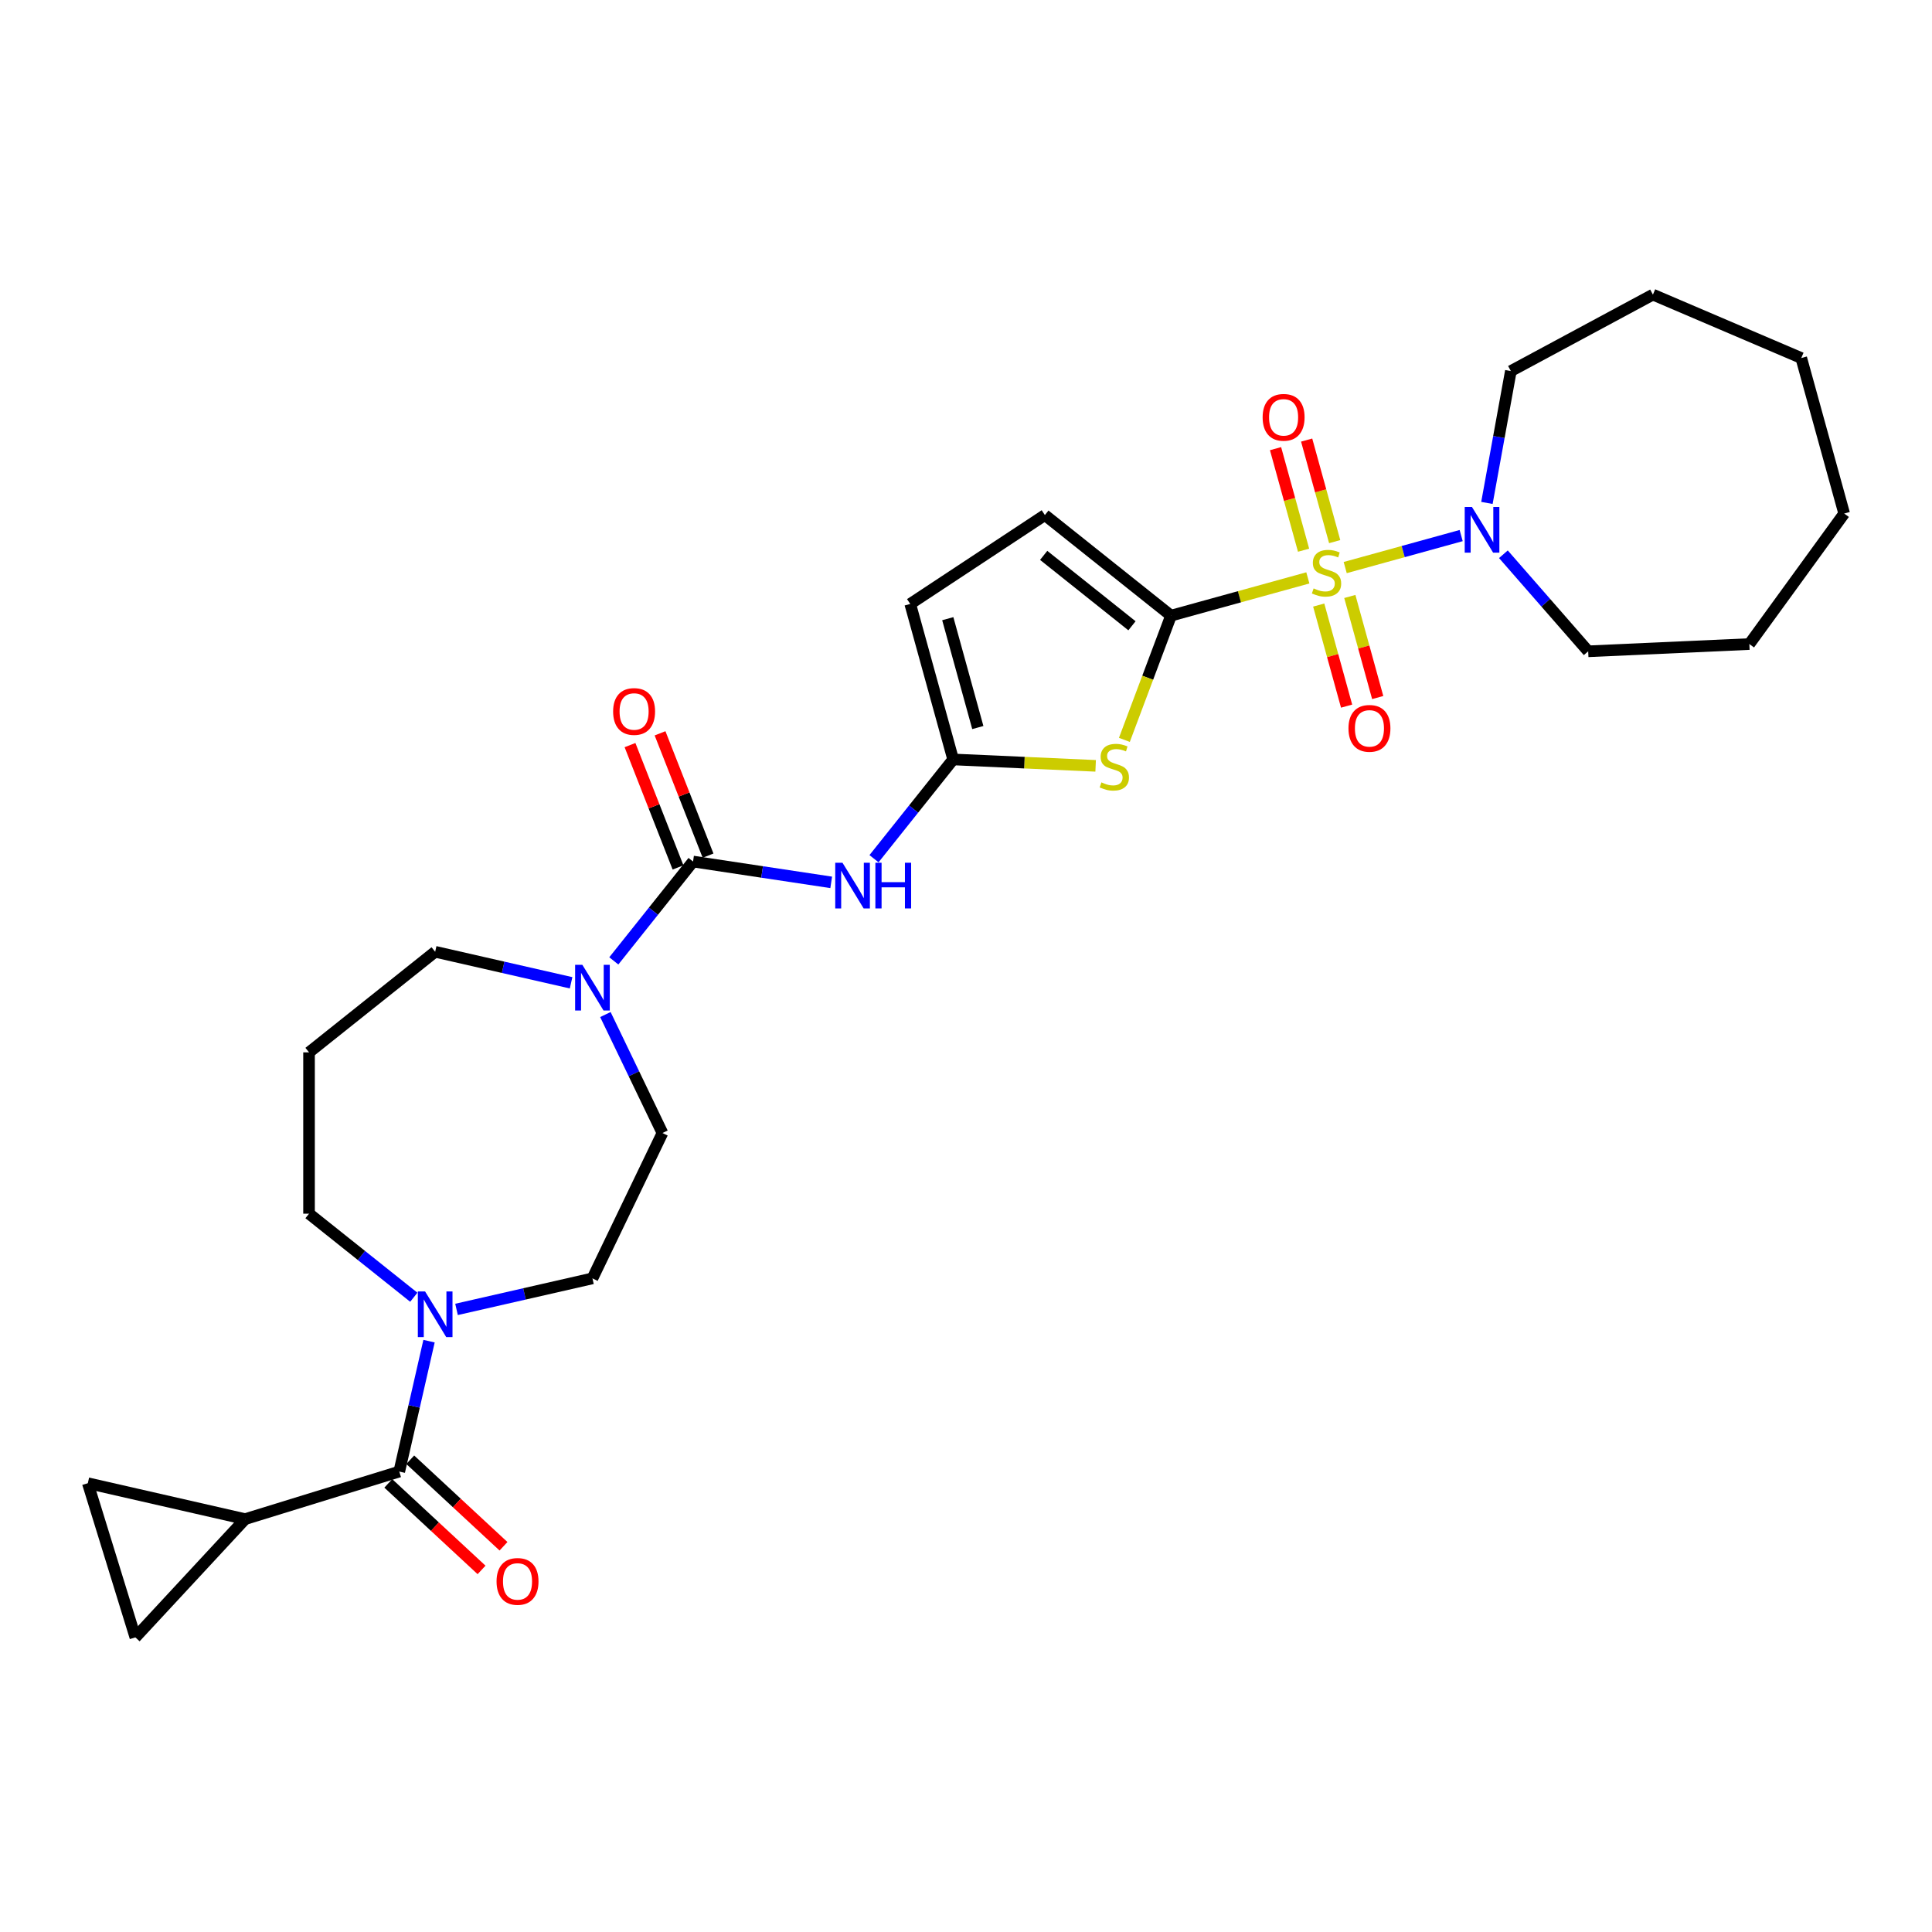 <?xml version='1.0' encoding='iso-8859-1'?>
<svg version='1.1' baseProfile='full'
              xmlns='http://www.w3.org/2000/svg'
                      xmlns:rdkit='http://www.rdkit.org/xml'
                      xmlns:xlink='http://www.w3.org/1999/xlink'
                  xml:space='preserve'
width='1000px' height='1000px' viewBox='0 0 1000 1000'>
<!-- END OF HEADER -->
<rect style='opacity:1.0;fill:#FFFFFF;stroke:none' width='1000' height='1000' x='0' y='0'> </rect>
<path class='bond-0' d='M 676.937,299.111 L 641.525,308.884' style='fill:none;fill-rule:evenodd;stroke:#CCCC00;stroke-width:6px;stroke-linecap:butt;stroke-linejoin:miter;stroke-opacity:1' />
<path class='bond-0' d='M 641.525,308.884 L 606.112,318.658' style='fill:none;fill-rule:evenodd;stroke:#000000;stroke-width:6px;stroke-linecap:butt;stroke-linejoin:miter;stroke-opacity:1' />
<path class='bond-6' d='M 696.277,293.774 L 726.287,285.492' style='fill:none;fill-rule:evenodd;stroke:#CCCC00;stroke-width:6px;stroke-linecap:butt;stroke-linejoin:miter;stroke-opacity:1' />
<path class='bond-6' d='M 726.287,285.492 L 756.297,277.209' style='fill:none;fill-rule:evenodd;stroke:#0000FF;stroke-width:6px;stroke-linecap:butt;stroke-linejoin:miter;stroke-opacity:1' />
<path class='bond-14' d='M 682.563,313.177 L 689.782,339.333' style='fill:none;fill-rule:evenodd;stroke:#CCCC00;stroke-width:6px;stroke-linecap:butt;stroke-linejoin:miter;stroke-opacity:1' />
<path class='bond-14' d='M 689.782,339.333 L 697.001,365.49' style='fill:none;fill-rule:evenodd;stroke:#FF0000;stroke-width:6px;stroke-linecap:butt;stroke-linejoin:miter;stroke-opacity:1' />
<path class='bond-14' d='M 698.662,308.734 L 705.881,334.89' style='fill:none;fill-rule:evenodd;stroke:#CCCC00;stroke-width:6px;stroke-linecap:butt;stroke-linejoin:miter;stroke-opacity:1' />
<path class='bond-14' d='M 705.881,334.89 L 713.1,361.047' style='fill:none;fill-rule:evenodd;stroke:#FF0000;stroke-width:6px;stroke-linecap:butt;stroke-linejoin:miter;stroke-opacity:1' />
<path class='bond-15' d='M 690.827,280.343 L 683.573,254.061' style='fill:none;fill-rule:evenodd;stroke:#CCCC00;stroke-width:6px;stroke-linecap:butt;stroke-linejoin:miter;stroke-opacity:1' />
<path class='bond-15' d='M 683.573,254.061 L 676.32,227.779' style='fill:none;fill-rule:evenodd;stroke:#FF0000;stroke-width:6px;stroke-linecap:butt;stroke-linejoin:miter;stroke-opacity:1' />
<path class='bond-15' d='M 674.728,284.786 L 667.474,258.504' style='fill:none;fill-rule:evenodd;stroke:#CCCC00;stroke-width:6px;stroke-linecap:butt;stroke-linejoin:miter;stroke-opacity:1' />
<path class='bond-15' d='M 667.474,258.504 L 660.221,232.222' style='fill:none;fill-rule:evenodd;stroke:#FF0000;stroke-width:6px;stroke-linecap:butt;stroke-linejoin:miter;stroke-opacity:1' />
<path class='bond-1' d='M 606.112,318.658 L 594.046,350.808' style='fill:none;fill-rule:evenodd;stroke:#000000;stroke-width:6px;stroke-linecap:butt;stroke-linejoin:miter;stroke-opacity:1' />
<path class='bond-1' d='M 594.046,350.808 L 581.98,382.959' style='fill:none;fill-rule:evenodd;stroke:#CCCC00;stroke-width:6px;stroke-linecap:butt;stroke-linejoin:miter;stroke-opacity:1' />
<path class='bond-10' d='M 606.112,318.658 L 540.826,266.594' style='fill:none;fill-rule:evenodd;stroke:#000000;stroke-width:6px;stroke-linecap:butt;stroke-linejoin:miter;stroke-opacity:1' />
<path class='bond-10' d='M 585.907,323.905 L 540.206,287.46' style='fill:none;fill-rule:evenodd;stroke:#000000;stroke-width:6px;stroke-linecap:butt;stroke-linejoin:miter;stroke-opacity:1' />
<path class='bond-3' d='M 567.101,396.403 L 530.226,394.747' style='fill:none;fill-rule:evenodd;stroke:#CCCC00;stroke-width:6px;stroke-linecap:butt;stroke-linejoin:miter;stroke-opacity:1' />
<path class='bond-3' d='M 530.226,394.747 L 493.351,393.091' style='fill:none;fill-rule:evenodd;stroke:#000000;stroke-width:6px;stroke-linecap:butt;stroke-linejoin:miter;stroke-opacity:1' />
<path class='bond-2' d='M 358.715,445.931 L 394.473,451.321' style='fill:none;fill-rule:evenodd;stroke:#000000;stroke-width:6px;stroke-linecap:butt;stroke-linejoin:miter;stroke-opacity:1' />
<path class='bond-2' d='M 394.473,451.321 L 430.231,456.711' style='fill:none;fill-rule:evenodd;stroke:#0000FF;stroke-width:6px;stroke-linecap:butt;stroke-linejoin:miter;stroke-opacity:1' />
<path class='bond-7' d='M 358.715,445.931 L 338.211,471.643' style='fill:none;fill-rule:evenodd;stroke:#000000;stroke-width:6px;stroke-linecap:butt;stroke-linejoin:miter;stroke-opacity:1' />
<path class='bond-7' d='M 338.211,471.643 L 317.707,497.354' style='fill:none;fill-rule:evenodd;stroke:#0000FF;stroke-width:6px;stroke-linecap:butt;stroke-linejoin:miter;stroke-opacity:1' />
<path class='bond-16' d='M 366.489,442.881 L 354.063,411.221' style='fill:none;fill-rule:evenodd;stroke:#000000;stroke-width:6px;stroke-linecap:butt;stroke-linejoin:miter;stroke-opacity:1' />
<path class='bond-16' d='M 354.063,411.221 L 341.638,379.562' style='fill:none;fill-rule:evenodd;stroke:#FF0000;stroke-width:6px;stroke-linecap:butt;stroke-linejoin:miter;stroke-opacity:1' />
<path class='bond-16' d='M 350.942,448.982 L 338.517,417.323' style='fill:none;fill-rule:evenodd;stroke:#000000;stroke-width:6px;stroke-linecap:butt;stroke-linejoin:miter;stroke-opacity:1' />
<path class='bond-16' d='M 338.517,417.323 L 326.091,385.663' style='fill:none;fill-rule:evenodd;stroke:#FF0000;stroke-width:6px;stroke-linecap:butt;stroke-linejoin:miter;stroke-opacity:1' />
<path class='bond-4' d='M 493.351,393.091 L 472.866,418.778' style='fill:none;fill-rule:evenodd;stroke:#000000;stroke-width:6px;stroke-linecap:butt;stroke-linejoin:miter;stroke-opacity:1' />
<path class='bond-4' d='M 472.866,418.778 L 452.381,444.465' style='fill:none;fill-rule:evenodd;stroke:#0000FF;stroke-width:6px;stroke-linecap:butt;stroke-linejoin:miter;stroke-opacity:1' />
<path class='bond-29' d='M 493.351,393.091 L 471.136,312.596' style='fill:none;fill-rule:evenodd;stroke:#000000;stroke-width:6px;stroke-linecap:butt;stroke-linejoin:miter;stroke-opacity:1' />
<path class='bond-29' d='M 506.118,376.573 L 490.567,320.227' style='fill:none;fill-rule:evenodd;stroke:#000000;stroke-width:6px;stroke-linecap:butt;stroke-linejoin:miter;stroke-opacity:1' />
<path class='bond-5' d='M 206.659,761.679 L 214.363,727.929' style='fill:none;fill-rule:evenodd;stroke:#000000;stroke-width:6px;stroke-linecap:butt;stroke-linejoin:miter;stroke-opacity:1' />
<path class='bond-5' d='M 214.363,727.929 L 222.066,694.18' style='fill:none;fill-rule:evenodd;stroke:#0000FF;stroke-width:6px;stroke-linecap:butt;stroke-linejoin:miter;stroke-opacity:1' />
<path class='bond-9' d='M 206.659,761.679 L 126.865,786.292' style='fill:none;fill-rule:evenodd;stroke:#000000;stroke-width:6px;stroke-linecap:butt;stroke-linejoin:miter;stroke-opacity:1' />
<path class='bond-19' d='M 200.98,767.8 L 225.115,790.194' style='fill:none;fill-rule:evenodd;stroke:#000000;stroke-width:6px;stroke-linecap:butt;stroke-linejoin:miter;stroke-opacity:1' />
<path class='bond-19' d='M 225.115,790.194 L 249.249,812.588' style='fill:none;fill-rule:evenodd;stroke:#FF0000;stroke-width:6px;stroke-linecap:butt;stroke-linejoin:miter;stroke-opacity:1' />
<path class='bond-19' d='M 212.339,755.558 L 236.474,777.951' style='fill:none;fill-rule:evenodd;stroke:#000000;stroke-width:6px;stroke-linecap:butt;stroke-linejoin:miter;stroke-opacity:1' />
<path class='bond-19' d='M 236.474,777.951 L 260.609,800.345' style='fill:none;fill-rule:evenodd;stroke:#FF0000;stroke-width:6px;stroke-linecap:butt;stroke-linejoin:miter;stroke-opacity:1' />
<path class='bond-23' d='M 769.627,260.315 L 775.82,226.19' style='fill:none;fill-rule:evenodd;stroke:#0000FF;stroke-width:6px;stroke-linecap:butt;stroke-linejoin:miter;stroke-opacity:1' />
<path class='bond-23' d='M 775.82,226.19 L 782.012,192.065' style='fill:none;fill-rule:evenodd;stroke:#000000;stroke-width:6px;stroke-linecap:butt;stroke-linejoin:miter;stroke-opacity:1' />
<path class='bond-24' d='M 778.158,286.882 L 800.1,311.997' style='fill:none;fill-rule:evenodd;stroke:#0000FF;stroke-width:6px;stroke-linecap:butt;stroke-linejoin:miter;stroke-opacity:1' />
<path class='bond-24' d='M 800.1,311.997 L 822.043,337.112' style='fill:none;fill-rule:evenodd;stroke:#000000;stroke-width:6px;stroke-linecap:butt;stroke-linejoin:miter;stroke-opacity:1' />
<path class='bond-17' d='M 313.351,525.129 L 328.117,555.791' style='fill:none;fill-rule:evenodd;stroke:#0000FF;stroke-width:6px;stroke-linecap:butt;stroke-linejoin:miter;stroke-opacity:1' />
<path class='bond-17' d='M 328.117,555.791 L 342.883,586.452' style='fill:none;fill-rule:evenodd;stroke:#000000;stroke-width:6px;stroke-linecap:butt;stroke-linejoin:miter;stroke-opacity:1' />
<path class='bond-21' d='M 295.595,508.694 L 260.418,500.665' style='fill:none;fill-rule:evenodd;stroke:#0000FF;stroke-width:6px;stroke-linecap:butt;stroke-linejoin:miter;stroke-opacity:1' />
<path class='bond-21' d='M 260.418,500.665 L 225.241,492.636' style='fill:none;fill-rule:evenodd;stroke:#000000;stroke-width:6px;stroke-linecap:butt;stroke-linejoin:miter;stroke-opacity:1' />
<path class='bond-8' d='M 236.297,677.745 L 271.474,669.716' style='fill:none;fill-rule:evenodd;stroke:#0000FF;stroke-width:6px;stroke-linecap:butt;stroke-linejoin:miter;stroke-opacity:1' />
<path class='bond-8' d='M 271.474,669.716 L 306.651,661.687' style='fill:none;fill-rule:evenodd;stroke:#000000;stroke-width:6px;stroke-linecap:butt;stroke-linejoin:miter;stroke-opacity:1' />
<path class='bond-31' d='M 214.185,671.451 L 187.07,649.828' style='fill:none;fill-rule:evenodd;stroke:#0000FF;stroke-width:6px;stroke-linecap:butt;stroke-linejoin:miter;stroke-opacity:1' />
<path class='bond-31' d='M 187.07,649.828 L 159.955,628.204' style='fill:none;fill-rule:evenodd;stroke:#000000;stroke-width:6px;stroke-linecap:butt;stroke-linejoin:miter;stroke-opacity:1' />
<path class='bond-11' d='M 126.865,786.292 L 70.068,847.505' style='fill:none;fill-rule:evenodd;stroke:#000000;stroke-width:6px;stroke-linecap:butt;stroke-linejoin:miter;stroke-opacity:1' />
<path class='bond-12' d='M 126.865,786.292 L 45.455,767.711' style='fill:none;fill-rule:evenodd;stroke:#000000;stroke-width:6px;stroke-linecap:butt;stroke-linejoin:miter;stroke-opacity:1' />
<path class='bond-13' d='M 540.826,266.594 L 471.136,312.596' style='fill:none;fill-rule:evenodd;stroke:#000000;stroke-width:6px;stroke-linecap:butt;stroke-linejoin:miter;stroke-opacity:1' />
<path class='bond-32' d='M 70.068,847.505 L 45.455,767.711' style='fill:none;fill-rule:evenodd;stroke:#000000;stroke-width:6px;stroke-linecap:butt;stroke-linejoin:miter;stroke-opacity:1' />
<path class='bond-18' d='M 342.883,586.452 L 306.651,661.687' style='fill:none;fill-rule:evenodd;stroke:#000000;stroke-width:6px;stroke-linecap:butt;stroke-linejoin:miter;stroke-opacity:1' />
<path class='bond-20' d='M 159.955,544.7 L 225.241,492.636' style='fill:none;fill-rule:evenodd;stroke:#000000;stroke-width:6px;stroke-linecap:butt;stroke-linejoin:miter;stroke-opacity:1' />
<path class='bond-22' d='M 159.955,544.7 L 159.955,628.204' style='fill:none;fill-rule:evenodd;stroke:#000000;stroke-width:6px;stroke-linecap:butt;stroke-linejoin:miter;stroke-opacity:1' />
<path class='bond-25' d='M 782.012,192.065 L 855.546,152.495' style='fill:none;fill-rule:evenodd;stroke:#000000;stroke-width:6px;stroke-linecap:butt;stroke-linejoin:miter;stroke-opacity:1' />
<path class='bond-26' d='M 822.043,337.112 L 905.463,333.365' style='fill:none;fill-rule:evenodd;stroke:#000000;stroke-width:6px;stroke-linecap:butt;stroke-linejoin:miter;stroke-opacity:1' />
<path class='bond-27' d='M 855.546,152.495 L 932.33,185.314' style='fill:none;fill-rule:evenodd;stroke:#000000;stroke-width:6px;stroke-linecap:butt;stroke-linejoin:miter;stroke-opacity:1' />
<path class='bond-28' d='M 905.463,333.365 L 954.545,265.809' style='fill:none;fill-rule:evenodd;stroke:#000000;stroke-width:6px;stroke-linecap:butt;stroke-linejoin:miter;stroke-opacity:1' />
<path class='bond-30' d='M 932.33,185.314 L 954.545,265.809' style='fill:none;fill-rule:evenodd;stroke:#000000;stroke-width:6px;stroke-linecap:butt;stroke-linejoin:miter;stroke-opacity:1' />
<path  class='atom-0' d='M 679.927 304.559
Q 680.194 304.659, 681.296 305.127
Q 682.399 305.594, 683.601 305.895
Q 684.837 306.162, 686.039 306.162
Q 688.277 306.162, 689.58 305.093
Q 690.883 303.991, 690.883 302.087
Q 690.883 300.785, 690.215 299.983
Q 689.58 299.181, 688.578 298.747
Q 687.576 298.313, 685.906 297.812
Q 683.802 297.177, 682.532 296.576
Q 681.296 295.975, 680.395 294.706
Q 679.526 293.436, 679.526 291.299
Q 679.526 288.326, 681.53 286.489
Q 683.568 284.652, 687.576 284.652
Q 690.315 284.652, 693.421 285.954
L 692.653 288.526
Q 689.814 287.357, 687.676 287.357
Q 685.371 287.357, 684.102 288.326
Q 682.833 289.261, 682.866 290.898
Q 682.866 292.167, 683.501 292.935
Q 684.169 293.703, 685.104 294.138
Q 686.073 294.572, 687.676 295.073
Q 689.814 295.741, 691.083 296.409
Q 692.352 297.077, 693.254 298.447
Q 694.189 299.783, 694.189 302.087
Q 694.189 305.361, 691.985 307.131
Q 689.814 308.868, 686.173 308.868
Q 684.069 308.868, 682.465 308.4
Q 680.896 307.966, 679.025 307.198
L 679.927 304.559
' fill='#CCCC00'/>
<path  class='atom-2' d='M 570.091 404.954
Q 570.358 405.054, 571.46 405.522
Q 572.562 405.989, 573.765 406.29
Q 575.001 406.557, 576.203 406.557
Q 578.441 406.557, 579.744 405.488
Q 581.046 404.386, 581.046 402.482
Q 581.046 401.179, 580.378 400.378
Q 579.744 399.576, 578.742 399.142
Q 577.74 398.708, 576.07 398.207
Q 573.965 397.572, 572.696 396.971
Q 571.46 396.37, 570.558 395.1
Q 569.69 393.831, 569.69 391.693
Q 569.69 388.721, 571.694 386.883
Q 573.732 385.046, 577.74 385.046
Q 580.479 385.046, 583.585 386.349
L 582.817 388.921
Q 579.978 387.752, 577.84 387.752
Q 575.535 387.752, 574.266 388.721
Q 572.997 389.656, 573.03 391.292
Q 573.03 392.562, 573.665 393.33
Q 574.333 394.098, 575.268 394.532
Q 576.237 394.967, 577.84 395.468
Q 579.978 396.136, 581.247 396.804
Q 582.516 397.472, 583.418 398.841
Q 584.353 400.177, 584.353 402.482
Q 584.353 405.755, 582.149 407.526
Q 579.978 409.263, 576.337 409.263
Q 574.233 409.263, 572.629 408.795
Q 571.059 408.361, 569.189 407.592
L 570.091 404.954
' fill='#CCCC00'/>
<path  class='atom-5' d='M 436.06 446.553
L 443.809 459.078
Q 444.577 460.314, 445.813 462.552
Q 447.049 464.79, 447.116 464.924
L 447.116 446.553
L 450.255 446.553
L 450.255 470.201
L 447.015 470.201
L 438.698 456.506
Q 437.73 454.903, 436.694 453.066
Q 435.692 451.229, 435.392 450.661
L 435.392 470.201
L 432.319 470.201
L 432.319 446.553
L 436.06 446.553
' fill='#0000FF'/>
<path  class='atom-5' d='M 453.094 446.553
L 456.301 446.553
L 456.301 456.607
L 468.392 456.607
L 468.392 446.553
L 471.599 446.553
L 471.599 470.201
L 468.392 470.201
L 468.392 459.279
L 456.301 459.279
L 456.301 470.201
L 453.094 470.201
L 453.094 446.553
' fill='#0000FF'/>
<path  class='atom-7' d='M 761.875 262.403
L 769.624 274.929
Q 770.392 276.165, 771.628 278.402
Q 772.864 280.64, 772.931 280.774
L 772.931 262.403
L 776.071 262.403
L 776.071 286.051
L 772.831 286.051
L 764.514 272.357
Q 763.545 270.753, 762.509 268.916
Q 761.507 267.079, 761.207 266.511
L 761.207 286.051
L 758.134 286.051
L 758.134 262.403
L 761.875 262.403
' fill='#0000FF'/>
<path  class='atom-8' d='M 301.424 499.393
L 309.173 511.919
Q 309.941 513.155, 311.177 515.393
Q 312.413 517.631, 312.48 517.764
L 312.48 499.393
L 315.62 499.393
L 315.62 523.042
L 312.38 523.042
L 304.063 509.347
Q 303.094 507.744, 302.059 505.907
Q 301.057 504.07, 300.756 503.502
L 300.756 523.042
L 297.683 523.042
L 297.683 499.393
L 301.424 499.393
' fill='#0000FF'/>
<path  class='atom-9' d='M 220.014 668.444
L 227.763 680.97
Q 228.531 682.206, 229.767 684.443
Q 231.003 686.681, 231.069 686.815
L 231.069 668.444
L 234.209 668.444
L 234.209 692.092
L 230.969 692.092
L 222.652 678.398
Q 221.684 676.794, 220.648 674.957
Q 219.646 673.12, 219.345 672.552
L 219.345 692.092
L 216.273 692.092
L 216.273 668.444
L 220.014 668.444
' fill='#0000FF'/>
<path  class='atom-15' d='M 697.967 377.004
Q 697.967 371.326, 700.773 368.153
Q 703.578 364.98, 708.822 364.98
Q 714.067 364.98, 716.872 368.153
Q 719.678 371.326, 719.678 377.004
Q 719.678 382.749, 716.839 386.023
Q 714 389.263, 708.822 389.263
Q 703.612 389.263, 700.773 386.023
Q 697.967 382.783, 697.967 377.004
M 708.822 386.59
Q 712.43 386.59, 714.367 384.186
Q 716.338 381.747, 716.338 377.004
Q 716.338 372.361, 714.367 370.023
Q 712.43 367.652, 708.822 367.652
Q 705.215 367.652, 703.244 369.99
Q 701.307 372.328, 701.307 377.004
Q 701.307 381.781, 703.244 384.186
Q 705.215 386.59, 708.822 386.59
' fill='#FF0000'/>
<path  class='atom-16' d='M 653.537 216.014
Q 653.537 210.336, 656.342 207.163
Q 659.148 203.99, 664.392 203.99
Q 669.636 203.99, 672.442 207.163
Q 675.248 210.336, 675.248 216.014
Q 675.248 221.759, 672.408 225.033
Q 669.569 228.273, 664.392 228.273
Q 659.181 228.273, 656.342 225.033
Q 653.537 221.793, 653.537 216.014
M 664.392 225.601
Q 667.999 225.601, 669.937 223.196
Q 671.907 220.757, 671.907 216.014
Q 671.907 211.371, 669.937 209.033
Q 667.999 206.662, 664.392 206.662
Q 660.785 206.662, 658.814 209
Q 656.877 211.338, 656.877 216.014
Q 656.877 220.791, 658.814 223.196
Q 660.785 225.601, 664.392 225.601
' fill='#FF0000'/>
<path  class='atom-17' d='M 317.352 368.266
Q 317.352 362.588, 320.158 359.415
Q 322.964 356.242, 328.208 356.242
Q 333.452 356.242, 336.258 359.415
Q 339.063 362.588, 339.063 368.266
Q 339.063 374.011, 336.224 377.285
Q 333.385 380.525, 328.208 380.525
Q 322.997 380.525, 320.158 377.285
Q 317.352 374.045, 317.352 368.266
M 328.208 377.853
Q 331.815 377.853, 333.753 375.448
Q 335.723 373.009, 335.723 368.266
Q 335.723 363.623, 333.753 361.285
Q 331.815 358.914, 328.208 358.914
Q 324.601 358.914, 322.63 361.252
Q 320.693 363.59, 320.693 368.266
Q 320.693 373.043, 322.63 375.448
Q 324.601 377.853, 328.208 377.853
' fill='#FF0000'/>
<path  class='atom-20' d='M 257.017 818.543
Q 257.017 812.865, 259.823 809.691
Q 262.628 806.518, 267.872 806.518
Q 273.116 806.518, 275.922 809.691
Q 278.728 812.865, 278.728 818.543
Q 278.728 824.288, 275.889 827.561
Q 273.05 830.801, 267.872 830.801
Q 262.662 830.801, 259.823 827.561
Q 257.017 824.321, 257.017 818.543
M 267.872 828.129
Q 271.48 828.129, 273.417 825.724
Q 275.388 823.286, 275.388 818.543
Q 275.388 813.9, 273.417 811.562
Q 271.48 809.19, 267.872 809.19
Q 264.265 809.19, 262.294 811.529
Q 260.357 813.867, 260.357 818.543
Q 260.357 823.319, 262.294 825.724
Q 264.265 828.129, 267.872 828.129
' fill='#FF0000'/>
</svg>
